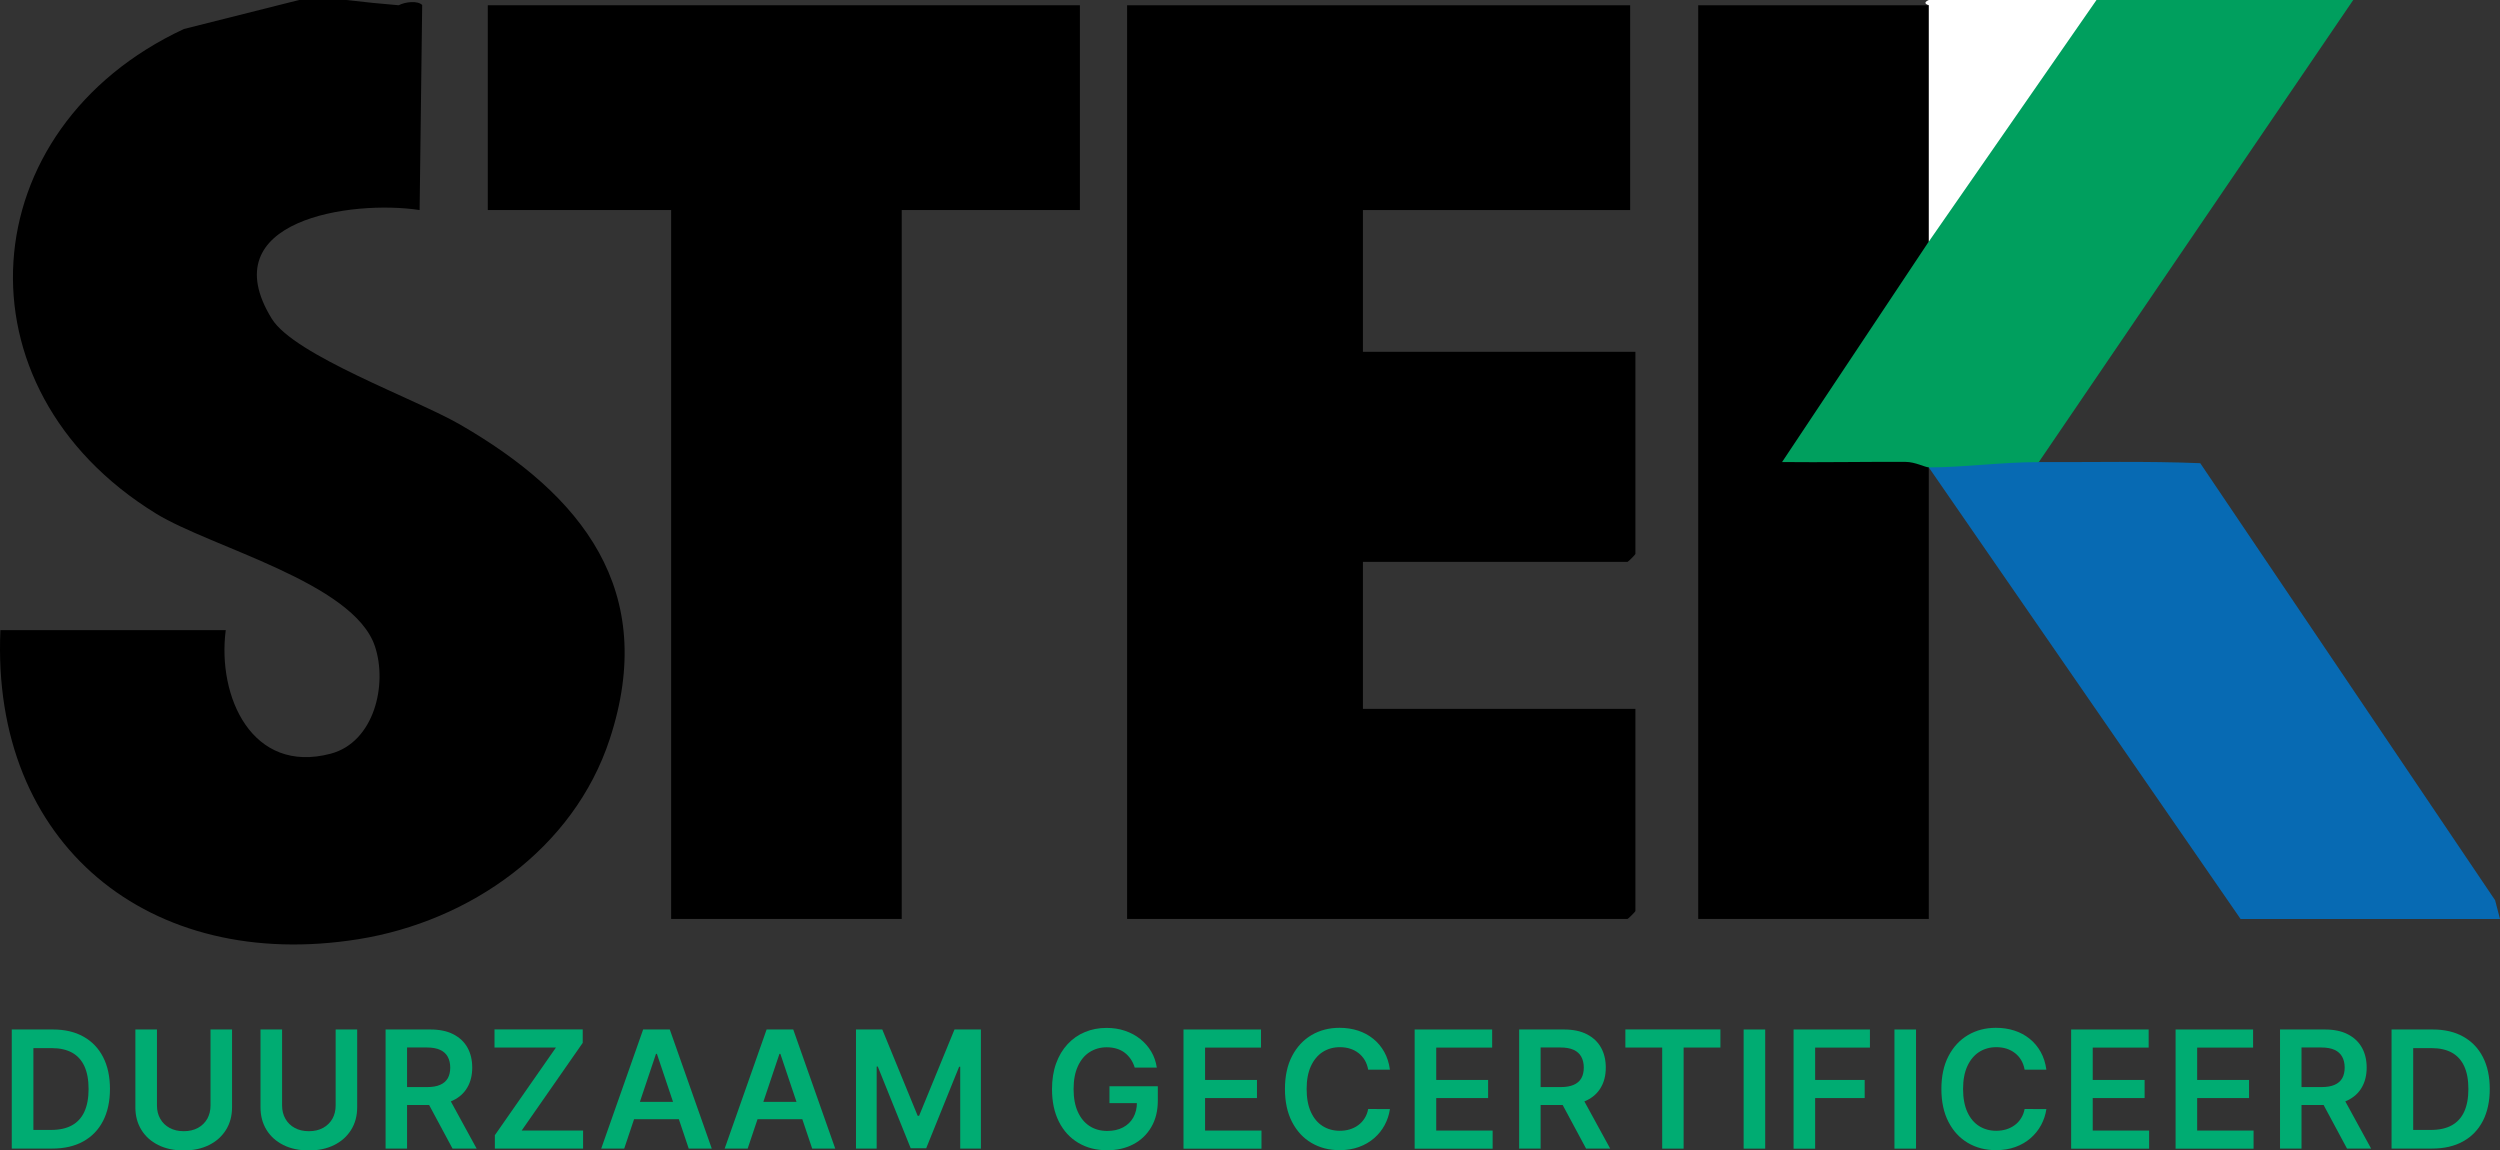 <?xml version="1.0" encoding="UTF-8"?>
<svg xmlns="http://www.w3.org/2000/svg" id="Laag_2" data-name="Laag 2" viewBox="0 0 476.09 219.08">
  <rect x="0" y="0" width="476.09" height="219.08" fill="#333333" stroke="none"/>
  <defs>
    <style>
      .cls-1 {
        fill: #076ab3;
      }

      .cls-2 {
        fill: #009f5e;
      }

      .cls-3 {
        fill: #fff;
      }

      .cls-4 {
        fill: #00ac72;
      }
    </style>
  </defs>
  <g id="Laag_2-2" data-name="Laag 2">
    <g id="Laag_1-2" data-name="Laag 1-2">
      <g>
        <path d="M65.94,0c3.39.4,6.71.73,9.98,1,1.31-.67,3.61-.91,4.48-.05l-.49,39.05c-12.97-1.98-39.74,1.9-28.15,20.7,4.31,6.99,27.34,15.25,35.8,20.12,23.27,13.42,37.86,31.62,28.55,59.95-6.87,20.92-26.69,34.69-47.82,38.08C28.51,185.25-1.76,160.85.08,120h42.91c-1.65,12.68,5.01,27.5,19.99,23.53,8.28-2.2,10.87-13.16,8.41-20.48-4.08-12.12-31.17-18.79-41.67-25.24C-9.23,73.86-5.52,24.42,35.03,5.52L56.96,0h8.98Z"></path>
        <path class="cls-2" d="M448.14,0l-59.88,88c-4.96,3.18-15.89,4.11-20.96,1-.14.83-.59,1.82-1.27,1.76-7.55-.61-15.49-1.23-23.34-.75-3.57.28-4.25-.96-4.62-3.69-.33-2.41,23.37-35.56,26.92-40.45l2.31.13,1.89-6.22c8.93-12.97,17.93-25.88,27.02-38.71L399.24,0h48.9,0Z"></path>
        <path class="cls-3" d="M399.25,0l-31.93,46c-.47.05-.92.06-1.33-.08-2.08-.7-1.23-39.95-.67-43.75l2-1.17c-.87-.28-.86-.62,0-1,0,0,31.93,0,31.93,0Z"></path>
        <path d="M214.63,1h95.81v39h-50.89v27h51.89v38.5c0,.11-1.39,1.5-1.5,1.5h-50.39v28h51.89v38.5c0,.11-1.39,1.5-1.5,1.5h-95.3V1h0Z"></path>
        <polygon points="205.65 1 205.65 40 171.72 40 171.72 175 127.81 175 127.81 40 92.89 40 92.89 1 205.65 1"></polygon>
        <path d="M367.31,1v45l-27.94,41.99c7.83.09,15.68-.07,23.52-.03,1.85.01,3.73,1.04,4.42,1.04v86h-43.91V1h43.91Z"></path>
        <path class="cls-1" d="M388.27,88c10.23.04,20.51-.21,30.74.21l56.15,83.23.93,3.57h-49.4l-59.38-86c6.44.02,14.04-1.03,20.96-1h0Z"></path>
      </g>
    </g>
    <g>
      <path class="cls-4" d="M9.93,218.74H2.24v-22.69h7.84c2.25,0,4.19.45,5.81,1.36,1.62.9,2.87,2.2,3.74,3.89.87,1.69,1.31,3.72,1.31,6.07s-.44,4.39-1.31,6.09c-.88,1.7-2.13,3-3.78,3.91-1.64.91-3.62,1.36-5.92,1.36ZM6.35,215.18h3.38c1.58,0,2.9-.29,3.96-.87,1.06-.58,1.85-1.45,2.38-2.6.53-1.16.8-2.6.8-4.34s-.27-3.18-.8-4.33c-.53-1.15-1.32-2.01-2.35-2.58s-2.33-.86-3.86-.86h-3.5v15.58Z"></path>
      <path class="cls-4" d="M40.08,196.05h4.11v14.82c0,1.62-.38,3.05-1.15,4.29s-1.84,2.2-3.22,2.89c-1.38.69-3,1.04-4.84,1.04s-3.47-.35-4.85-1.04c-1.38-.69-2.45-1.65-3.21-2.89s-1.14-2.66-1.14-4.29v-14.82h4.11v14.48c0,.95.21,1.79.63,2.53s1.01,1.32,1.77,1.73c.76.42,1.66.63,2.7.63s1.94-.21,2.71-.63c.76-.42,1.35-1,1.77-1.73.41-.74.62-1.58.62-2.53v-14.48Z"></path>
      <path class="cls-4" d="M63.91,196.05h4.11v14.82c0,1.62-.38,3.05-1.15,4.29s-1.84,2.2-3.22,2.89c-1.38.69-3,1.04-4.84,1.04s-3.47-.35-4.85-1.04c-1.38-.69-2.45-1.65-3.21-2.89s-1.14-2.66-1.14-4.29v-14.82h4.11v14.48c0,.95.21,1.79.63,2.53s1.01,1.32,1.77,1.73c.76.42,1.66.63,2.7.63s1.94-.21,2.71-.63c.76-.42,1.35-1,1.77-1.73.41-.74.62-1.58.62-2.53v-14.48Z"></path>
      <path class="cls-4" d="M73.43,218.74v-22.69h8.51c1.74,0,3.21.3,4.39.91s2.08,1.45,2.69,2.54.91,2.36.91,3.81-.31,2.72-.93,3.78c-.62,1.07-1.52,1.89-2.72,2.47-1.2.58-2.67.87-4.41.87h-6.06v-3.41h5.51c1.02,0,1.85-.14,2.5-.43.65-.28,1.13-.7,1.45-1.25.31-.55.47-1.23.47-2.03s-.16-1.49-.48-2.07-.8-1.01-1.45-1.31c-.65-.3-1.49-.45-2.52-.45h-3.77v19.26h-4.11ZM85.15,208.46l5.62,10.28h-4.59l-5.52-10.28h4.49Z"></path>
      <path class="cls-4" d="M94.24,218.74v-2.56l11.63-16.69h-11.7v-3.45h16.8v2.56l-11.62,16.69h11.69v3.45h-16.8Z"></path>
      <path class="cls-4" d="M118.88,218.74h-4.39l7.99-22.69h5.07l8,22.69h-4.39l-6.06-18.04h-.18l-6.05,18.04ZM119.02,209.84h11.97v3.3h-11.97v-3.3Z"></path>
      <path class="cls-4" d="M142.39,218.74h-4.39l7.99-22.69h5.07l8,22.69h-4.39l-6.06-18.04h-.18l-6.05,18.04ZM142.53,209.84h11.97v3.3h-11.97v-3.3Z"></path>
      <path class="cls-4" d="M162.99,196.05h5.03l6.74,16.44h.27l6.74-16.44h5.03v22.69h-3.94v-15.59h-.21l-6.27,15.52h-2.95l-6.27-15.56h-.21v15.62h-3.94v-22.69Z"></path>
      <path class="cls-4" d="M216.09,203.3c-.18-.6-.44-1.14-.76-1.61s-.71-.88-1.15-1.22c-.45-.34-.96-.6-1.54-.77s-1.2-.26-1.88-.26c-1.22,0-2.3.31-3.26.92s-1.7,1.51-2.24,2.7c-.54,1.19-.81,2.63-.81,4.33s.27,3.17.81,4.35c.54,1.19,1.29,2.09,2.25,2.71.96.62,2.08.92,3.35.92,1.15,0,2.15-.22,3-.67s1.5-1.07,1.96-1.89.69-1.77.69-2.88l.93.14h-6.16v-3.21h9.21v2.73c0,1.94-.41,3.62-1.24,5.04-.83,1.42-1.97,2.51-3.41,3.27s-3.11,1.15-4.99,1.15c-2.09,0-3.92-.47-5.5-1.41-1.58-.94-2.81-2.28-3.69-4.02-.88-1.74-1.32-3.81-1.32-6.2,0-1.83.26-3.47.78-4.91.52-1.44,1.25-2.66,2.19-3.67.94-1.01,2.04-1.78,3.3-2.3,1.26-.53,2.64-.79,4.12-.79,1.26,0,2.43.18,3.51.55,1.09.37,2.05.88,2.9,1.56s1.54,1.47,2.09,2.39c.55.92.9,1.94,1.07,3.06h-4.19Z"></path>
      <path class="cls-4" d="M225.38,218.74v-22.69h14.76v3.45h-10.65v6.16h9.88v3.45h-9.88v6.19h10.74v3.45h-14.85Z"></path>
      <path class="cls-4" d="M264.69,203.7h-4.14c-.12-.68-.34-1.28-.65-1.81-.32-.53-.71-.98-1.19-1.35s-1.01-.65-1.61-.84c-.6-.19-1.25-.28-1.94-.28-1.23,0-2.33.31-3.28.92-.95.62-1.7,1.52-2.24,2.7s-.81,2.63-.81,4.34.27,3.2.81,4.38c.54,1.19,1.29,2.08,2.24,2.68.95.6,2.04.9,3.26.9.68,0,1.32-.09,1.91-.27.59-.18,1.13-.45,1.61-.8s.88-.79,1.21-1.31c.33-.52.56-1.11.68-1.77l4.14.02c-.15,1.08-.49,2.09-1,3.04-.51.95-1.18,1.78-2.01,2.5-.83.72-1.79,1.28-2.9,1.68-1.11.4-2.34.6-3.69.6-1.99,0-3.77-.46-5.34-1.38-1.57-.92-2.8-2.26-3.7-4s-1.35-3.83-1.35-6.27.45-4.54,1.36-6.28c.91-1.74,2.15-3.07,3.71-3.99,1.57-.92,3.34-1.38,5.32-1.38,1.26,0,2.44.18,3.52.53s2.05.87,2.9,1.56c.85.68,1.55,1.52,2.1,2.5.55.99.91,2.11,1.08,3.37Z"></path>
      <path class="cls-4" d="M269.4,218.74v-22.69h14.76v3.45h-10.65v6.16h9.88v3.45h-9.88v6.19h10.74v3.45h-14.85Z"></path>
      <path class="cls-4" d="M289.3,218.74v-22.69h8.51c1.74,0,3.21.3,4.39.91s2.08,1.45,2.69,2.54.91,2.36.91,3.81-.31,2.72-.93,3.78c-.62,1.07-1.52,1.89-2.72,2.47-1.2.58-2.67.87-4.41.87h-6.06v-3.41h5.51c1.02,0,1.85-.14,2.5-.43.65-.28,1.13-.7,1.45-1.25.31-.55.47-1.23.47-2.03s-.16-1.49-.48-2.07-.8-1.01-1.45-1.31c-.65-.3-1.49-.45-2.52-.45h-3.77v19.26h-4.11ZM301.02,208.46l5.62,10.28h-4.59l-5.52-10.28h4.49Z"></path>
      <path class="cls-4" d="M309.53,199.49v-3.45h18.1v3.45h-7.01v19.25h-4.08v-19.25h-7.01Z"></path>
      <path class="cls-4" d="M336.16,196.05v22.69h-4.11v-22.69h4.11Z"></path>
      <path class="cls-4" d="M341.56,218.74v-22.69h14.54v3.45h-10.43v6.16h9.43v3.45h-9.43v9.64h-4.11Z"></path>
      <path class="cls-4" d="M364.88,196.05v22.69h-4.11v-22.69h4.11Z"></path>
      <path class="cls-4" d="M389.7,203.7h-4.14c-.12-.68-.34-1.28-.65-1.81-.32-.53-.71-.98-1.19-1.35s-1.01-.65-1.61-.84c-.6-.19-1.25-.28-1.94-.28-1.23,0-2.33.31-3.28.92-.95.62-1.7,1.52-2.24,2.7s-.81,2.63-.81,4.34.27,3.2.81,4.38c.54,1.19,1.29,2.08,2.24,2.68.95.6,2.04.9,3.26.9.68,0,1.32-.09,1.91-.27.59-.18,1.13-.45,1.61-.8s.88-.79,1.21-1.31c.33-.52.56-1.11.68-1.77l4.14.02c-.15,1.08-.49,2.09-1,3.04-.51.95-1.18,1.78-2.01,2.5-.83.72-1.79,1.28-2.9,1.68-1.11.4-2.34.6-3.69.6-1.99,0-3.77-.46-5.34-1.38-1.57-.92-2.8-2.26-3.7-4s-1.35-3.83-1.35-6.27.45-4.54,1.36-6.28c.91-1.74,2.15-3.07,3.71-3.99,1.57-.92,3.34-1.38,5.32-1.38,1.26,0,2.44.18,3.52.53s2.05.87,2.9,1.56c.85.68,1.55,1.52,2.1,2.5.55.99.91,2.11,1.08,3.37Z"></path>
      <path class="cls-4" d="M394.42,218.74v-22.69h14.76v3.45h-10.65v6.16h9.88v3.45h-9.88v6.19h10.74v3.45h-14.85Z"></path>
      <path class="cls-4" d="M414.31,218.74v-22.69h14.76v3.45h-10.65v6.16h9.88v3.45h-9.88v6.19h10.74v3.45h-14.85Z"></path>
      <path class="cls-4" d="M434.2,218.74v-22.69h8.51c1.74,0,3.21.3,4.39.91s2.08,1.45,2.69,2.54.91,2.36.91,3.81-.31,2.72-.93,3.78c-.62,1.07-1.52,1.89-2.72,2.47-1.2.58-2.67.87-4.41.87h-6.06v-3.41h5.51c1.02,0,1.85-.14,2.5-.43.65-.28,1.13-.7,1.45-1.25.31-.55.47-1.23.47-2.03s-.16-1.49-.48-2.07-.8-1.01-1.45-1.31c-.65-.3-1.49-.45-2.52-.45h-3.77v19.26h-4.11ZM445.93,208.46l5.62,10.28h-4.59l-5.52-10.28h4.49Z"></path>
      <path class="cls-4" d="M463.13,218.74h-7.69v-22.69h7.84c2.25,0,4.19.45,5.81,1.36,1.62.9,2.87,2.2,3.74,3.89.87,1.69,1.31,3.72,1.31,6.07s-.44,4.39-1.31,6.09c-.88,1.7-2.13,3-3.78,3.91-1.64.91-3.62,1.36-5.92,1.36ZM459.55,215.18h3.38c1.58,0,2.9-.29,3.96-.87,1.06-.58,1.85-1.45,2.38-2.6.53-1.16.8-2.6.8-4.34s-.27-3.18-.8-4.33c-.53-1.15-1.32-2.01-2.35-2.58s-2.33-.86-3.86-.86h-3.5v15.58Z"></path>
    </g>
  </g>
</svg>
